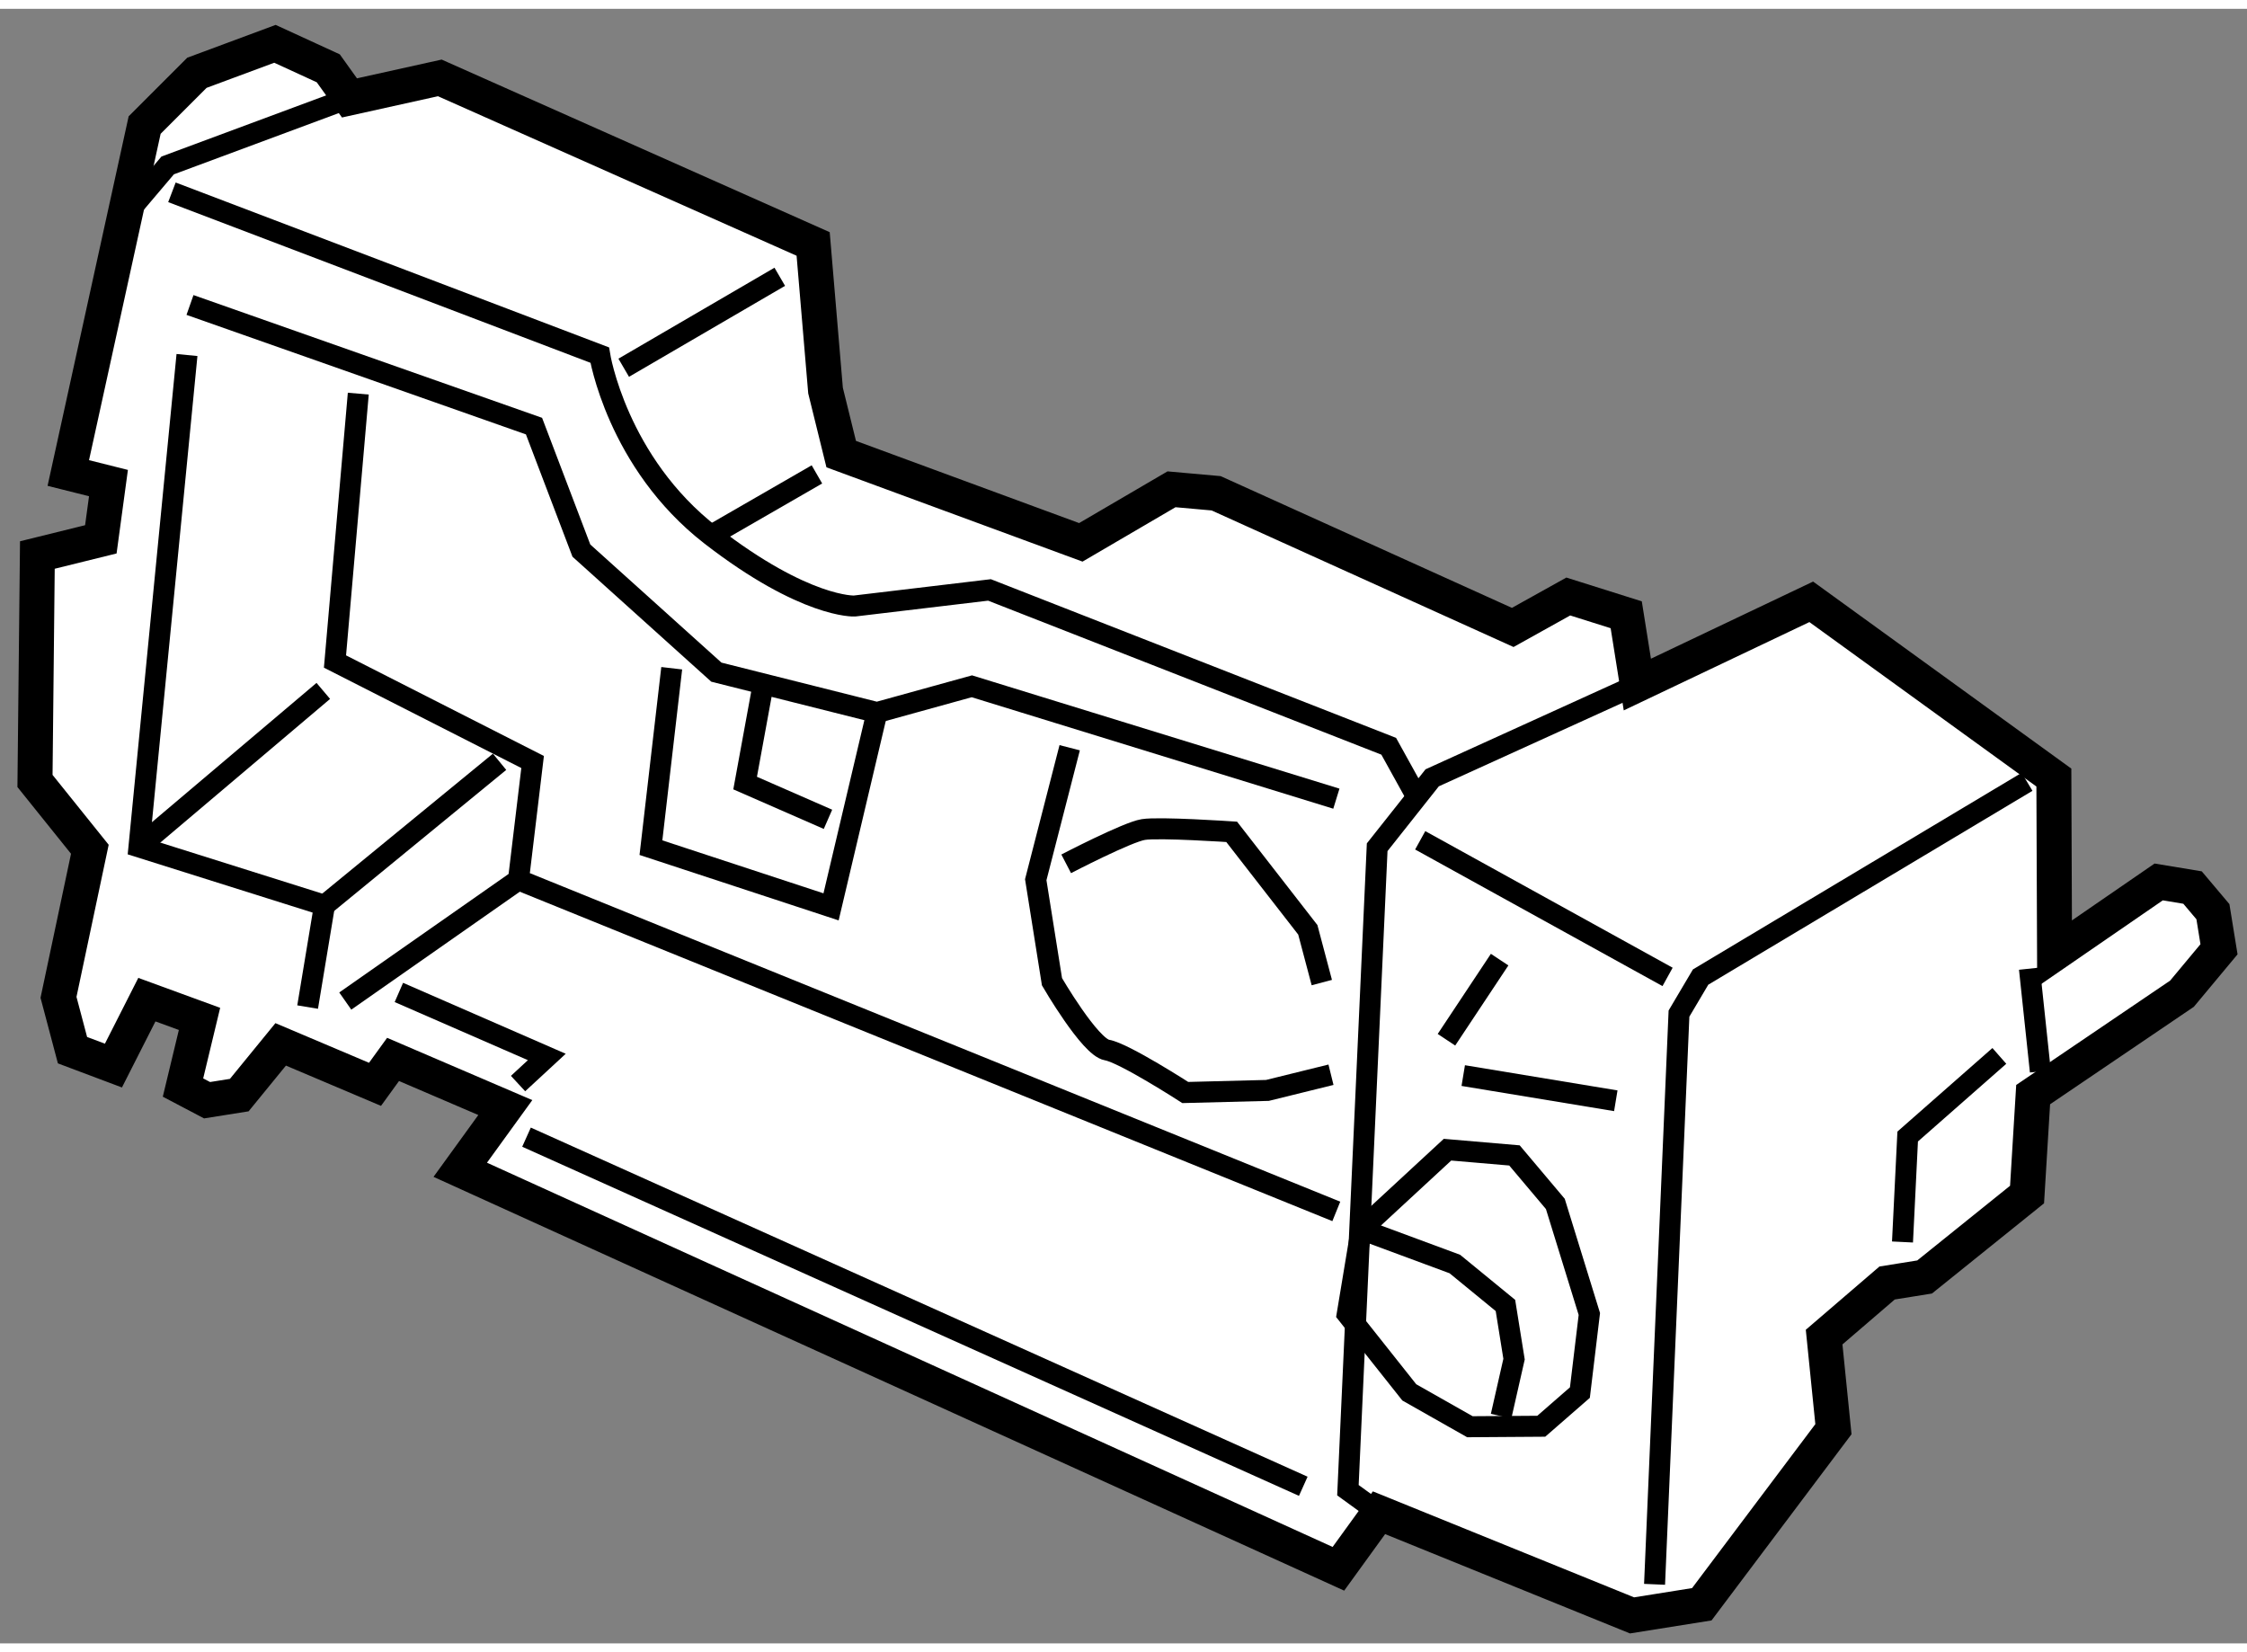 <?xml version="1.0" encoding="utf-8"?>
<!-- Generator: Adobe Illustrator 15.1.0, SVG Export Plug-In . SVG Version: 6.00 Build 0)  -->
<!DOCTYPE svg PUBLIC "-//W3C//DTD SVG 1.1//EN" "http://www.w3.org/Graphics/SVG/1.1/DTD/svg11.dtd">
<svg version="1.1" xmlns="http://www.w3.org/2000/svg" xmlns:xlink="http://www.w3.org/1999/xlink" x="0px" y="0px" width="244.8px"
	 height="180px" viewBox="174.258 9.288 32.11 23.358" enable-background="new 0 0 244.8 180" xml:space="preserve">
	
<rect x="174.258" y="9.288" width="32.11" height="23.358" fill="#808080" stroke="none"/>
	
<g><polygon fill="#FFFFFF" stroke="#000000" stroke-width="0.5" points="175.542,21.298 174.758,20.322 174.792,17.093 
				175.699,16.869 175.808,16.065 175.234,15.921 176.325,10.949 177.072,10.202 178.187,9.788 178.949,10.138 179.252,10.561 
				180.543,10.275 185.878,12.648 186.055,14.743 186.279,15.651 189.703,16.912 190.999,16.154 191.637,16.211 195.875,18.128 
				196.669,17.686 197.497,17.947 197.656,18.944 200.141,17.762 203.608,20.273 203.618,22.789 205.106,21.765 205.59,21.845 
				205.881,22.19 205.968,22.727 205.439,23.362 203.312,24.804 203.225,26.232 201.761,27.41 201.225,27.496 200.325,28.269 
				200.458,29.585 198.577,32.087 197.58,32.246 193.964,30.779 193.384,31.58 180.835,25.878 181.479,24.989 179.875,24.301 
				179.617,24.657 178.269,24.086 177.677,24.811 177.217,24.884 176.873,24.703 177.109,23.722 176.357,23.447 175.879,24.389 
				175.294,24.169 175.094,23.414 		"></polygon><polyline fill="none" stroke="#000000" stroke-width="0.3" points="176.191,12.072 176.654,11.526 179.252,10.561 		"></polyline><path fill="none" stroke="#000000" stroke-width="0.3" d="M176.715,11.91l6.113,2.326c0,0,0.245,1.534,1.591,2.577
				c1.347,1.042,2.049,1.009,2.049,1.009l1.93-0.23l5.705,2.234l0.44,0.795"></path><polyline fill="none" stroke="#000000" stroke-width="0.3" points="193.964,30.779 193.52,30.457 193.938,21.269 194.724,20.277 
				197.656,18.944 		"></polyline><polyline fill="none" stroke="#000000" stroke-width="0.3" points="197.902,31.802 198.251,23.646 198.56,23.124 203.225,20.334 
						"></polyline><line fill="none" stroke="#000000" stroke-width="0.3" x1="194.553" y1="21.17" x2="198.088" y2="23.122"></line><line fill="none" stroke="#000000" stroke-width="0.3" x1="203.415" y1="24.472" x2="203.259" y2="23.004"></line><polyline fill="none" stroke="#000000" stroke-width="0.3" points="176.973,13.52 181.889,15.251 182.566,17.03 184.495,18.767 
				186.79,19.344 188.146,18.969 193.355,20.575 		"></polyline><polyline fill="none" stroke="#000000" stroke-width="0.3" points="176.93,14.235 176.244,21.264 178.895,22.099 178.654,23.553 
						"></polyline><polyline fill="none" stroke="#000000" stroke-width="0.3" points="179.378,14.787 179.045,18.615 181.869,20.051 181.667,21.735 
				193.354,26.473 		"></polyline><line fill="none" stroke="#000000" stroke-width="0.3" x1="181.782" y1="25.412" x2="192.882" y2="30.401"></line><line fill="none" stroke="#000000" stroke-width="0.3" x1="176.244" y1="21.264" x2="178.878" y2="19.035"></line><line fill="none" stroke="#000000" stroke-width="0.3" x1="179.192" y1="23.467" x2="181.667" y2="21.735"></line><line fill="none" stroke="#000000" stroke-width="0.3" x1="178.895" y1="22.099" x2="181.397" y2="20.048"></line><polyline fill="none" stroke="#000000" stroke-width="0.3" points="183.857,18.711 183.56,21.275 186.134,22.121 186.79,19.344 		
				"></polyline><polyline fill="none" stroke="#000000" stroke-width="0.3" points="185.158,18.976 184.906,20.352 186.09,20.87 		"></polyline><path fill="none" stroke="#000000" stroke-width="0.3" d="M189.544,19.847l-0.485,1.886l0.232,1.458c0,0,0.543,0.935,0.786,0.976
				c0.241,0.04,1.119,0.607,1.119,0.607l1.174-0.03l0.908-0.224"></path><path fill="none" stroke="#000000" stroke-width="0.3" d="M189.494,21.506c0,0,0.871-0.453,1.102-0.49
				c0.229-0.037,1.263,0.033,1.263,0.033l1.088,1.4l0.2,0.754"></path><line fill="none" stroke="#000000" stroke-width="0.3" x1="183.171" y1="14.417" x2="185.401" y2="13.117"></line><line fill="none" stroke="#000000" stroke-width="0.3" x1="184.419" y1="16.813" x2="185.932" y2="15.941"></line><polyline fill="none" stroke="#000000" stroke-width="0.3" points="179.958,23.344 182.072,24.266 181.661,24.646 		"></polyline><polygon fill="none" stroke="#000000" stroke-width="0.3" points="194.943,25.591 193.711,26.73 193.51,27.941 194.397,29.059 
				195.263,29.55 196.283,29.543 196.835,29.062 196.97,27.939 196.484,26.366 195.9,25.673 		"></polygon><line fill="none" stroke="#000000" stroke-width="0.3" x1="195.688" y1="22.875" x2="194.928" y2="24.02"></line><line fill="none" stroke="#000000" stroke-width="0.3" x1="195.168" y1="24.532" x2="197.348" y2="24.892"></line><polyline fill="none" stroke="#000000" stroke-width="0.3" points="193.711,26.73 195.048,27.225 195.771,27.817 195.894,28.584 
				195.709,29.399 		"></polyline><polyline fill="none" stroke="#000000" stroke-width="0.3" points="201.445,26.91 201.519,25.403 202.829,24.251 		"></polyline></g>


</svg>